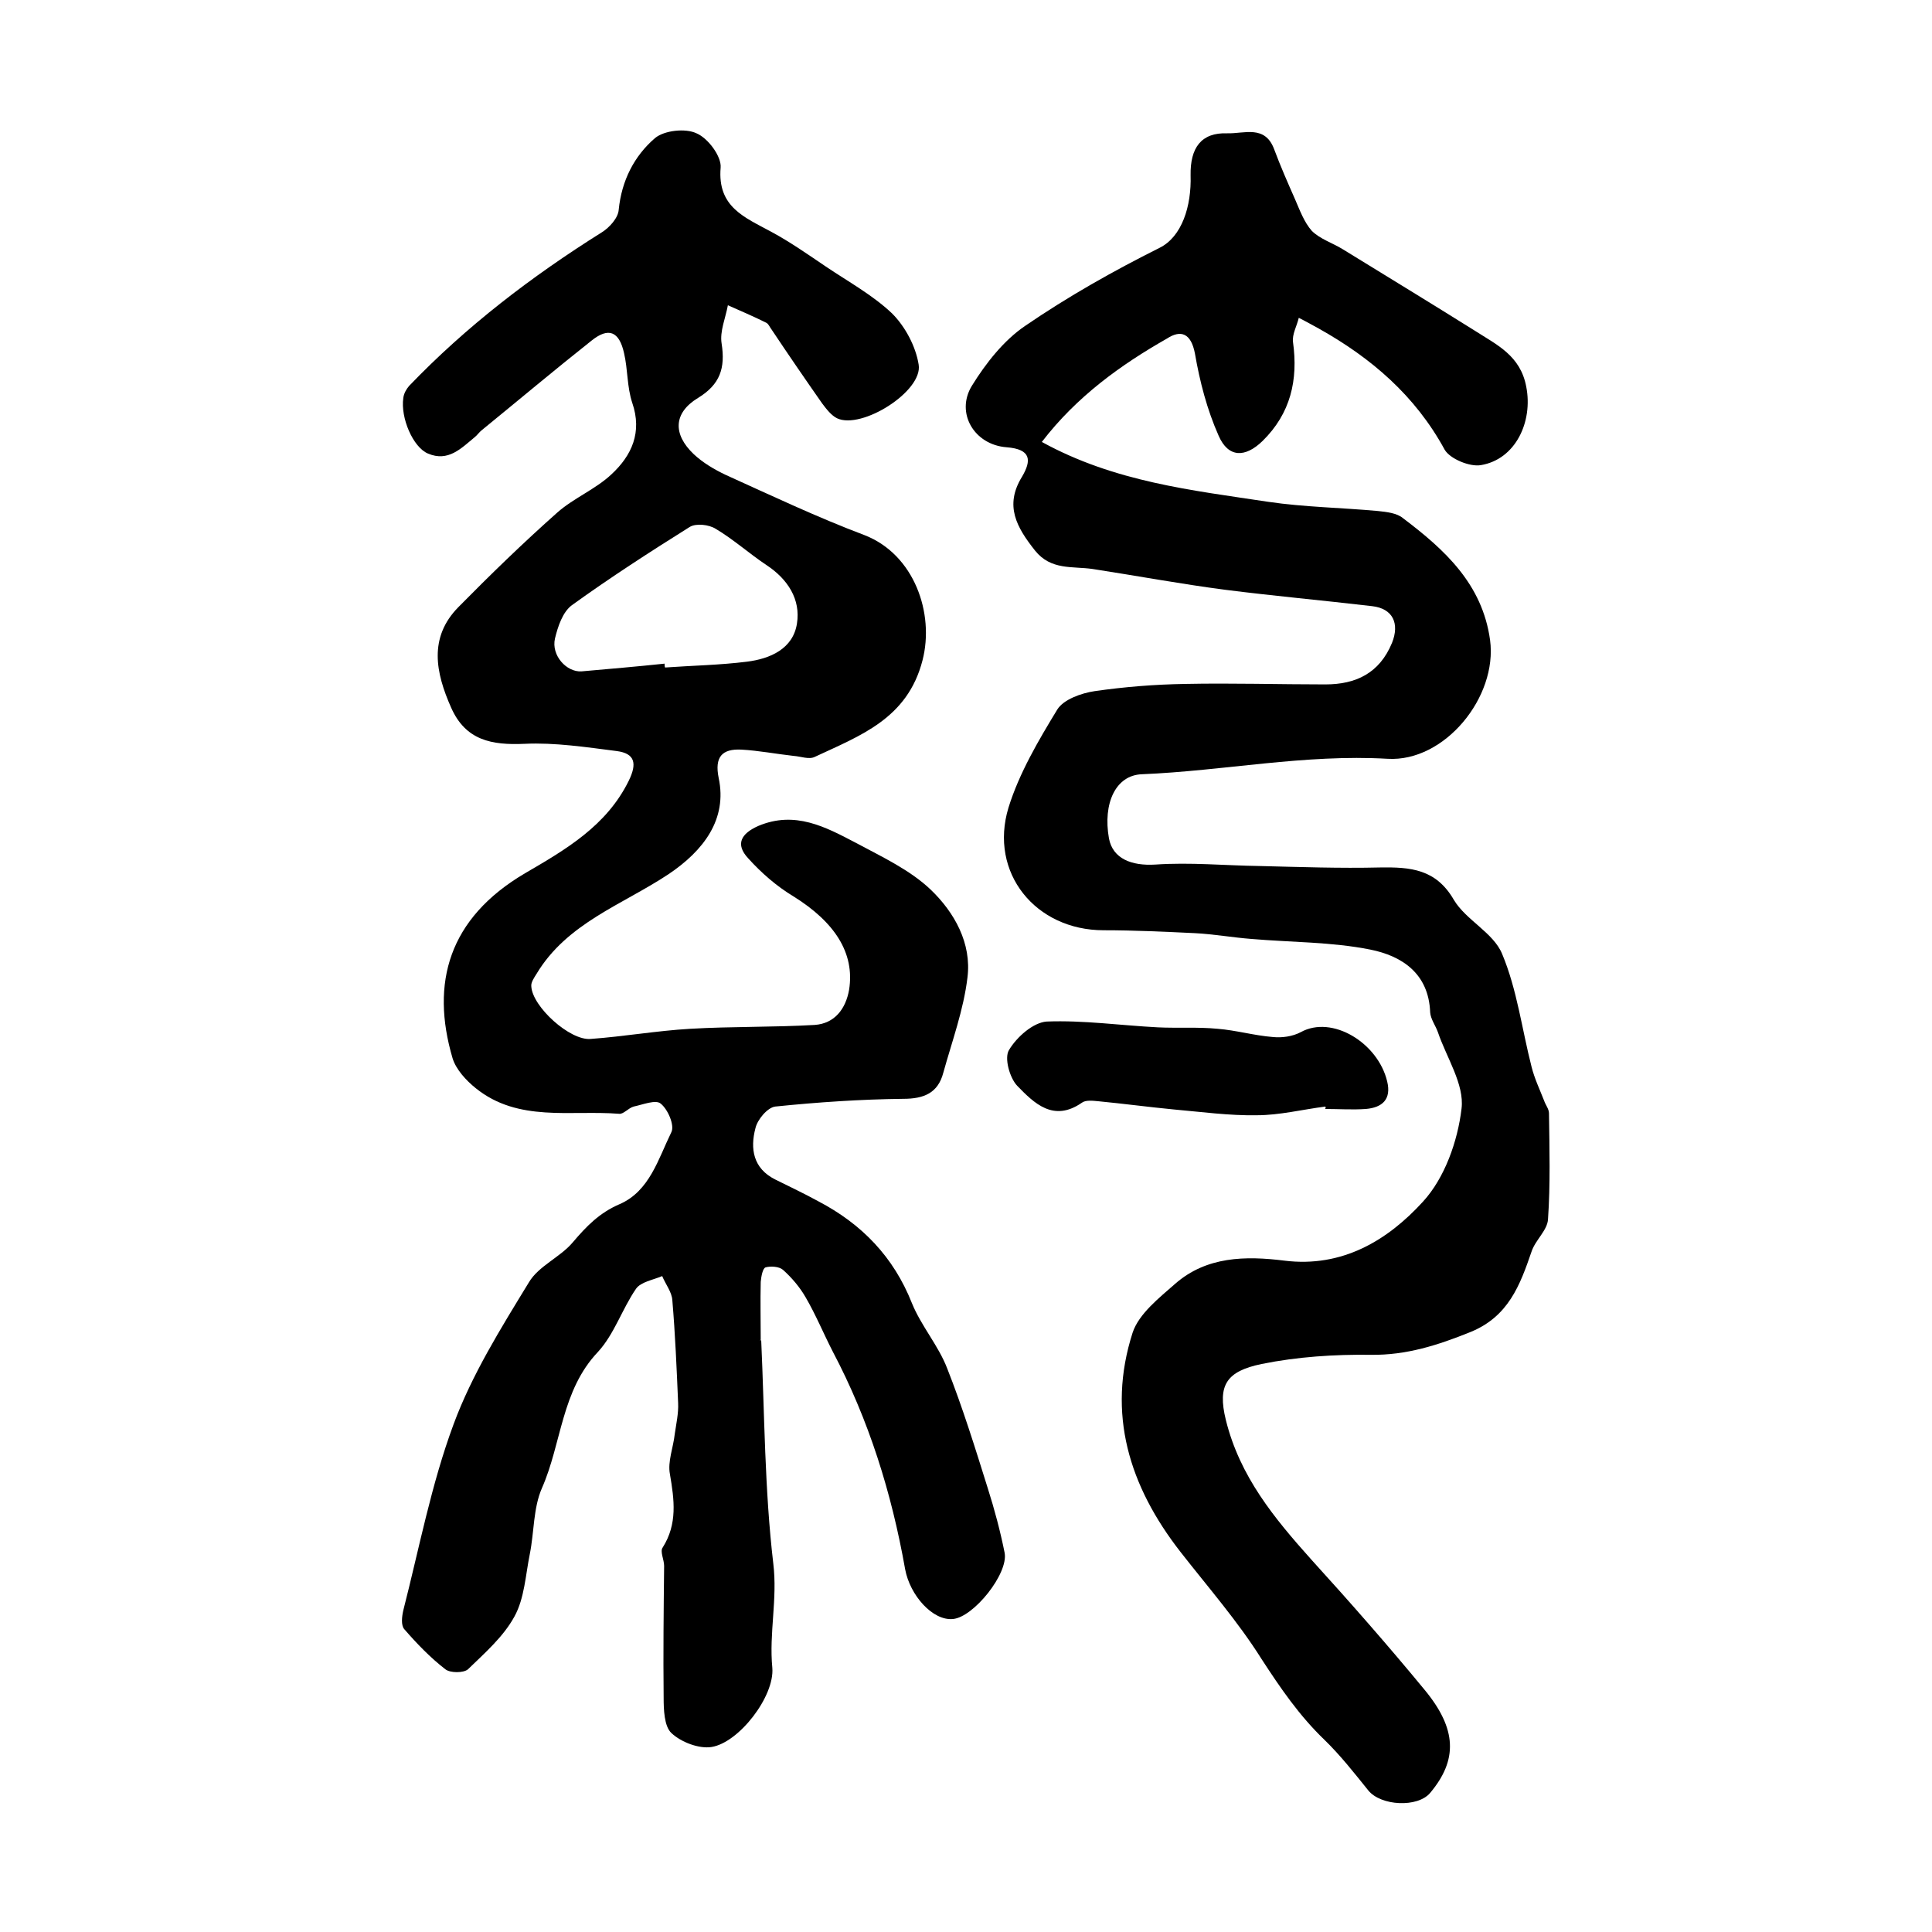 <?xml version="1.0" encoding="utf-8"?>
<!-- Generator: Adobe Illustrator 22.0.0, SVG Export Plug-In . SVG Version: 6.00 Build 0)  -->
<svg version="1.1" id="图层_1" xmlns="http://www.w3.org/2000/svg" xmlns:xlink="http://www.w3.org/1999/xlink" x="0px" y="0px"
	 viewBox="0 0 400 400" style="enable-background:new 0 0 400 400;" xml:space="preserve">
<style type="text/css">
	.st0{fill:#FFFFFF;}
</style>
<g>
	
	<path d="M157.6,277.5c0.7,15.4,0.7,30.9,2.5,46.2c0.9,7.4-0.9,14.4-0.2,21.6c0.5,5.9-6.9,15.5-12.6,16.4c-2.6,0.4-6.3-1-8.3-2.9
		c-1.5-1.4-1.6-4.9-1.6-7.4c-0.1-9,0-18.1,0.1-27.2c0-1.3-0.9-3-0.3-3.8c3.1-4.9,2.4-9.9,1.5-15.2c-0.5-2.6,0.7-5.5,1-8.3
		c0.3-2.1,0.8-4.3,0.7-6.4c-0.3-7.1-0.6-14.2-1.2-21.3c-0.1-1.7-1.4-3.3-2.1-5c-1.9,0.8-4.4,1.2-5.4,2.6c-2.9,4.2-4.5,9.4-7.9,13.1
		c-7.6,8-7.5,18.9-11.6,28.2c-1.8,4.1-1.6,9.1-2.5,13.6c-0.9,4.4-1.1,9.2-3.2,13c-2.3,4.2-6.1,7.5-9.6,10.9c-0.9,0.8-3.7,0.8-4.7,0
		c-3.1-2.4-5.9-5.3-8.5-8.3c-0.7-0.8-0.5-2.6-0.2-3.9c3.3-12.9,5.8-26.1,10.4-38.5c3.8-10.3,9.8-19.9,15.6-29.4
		c2-3.4,6.5-5.2,9.1-8.3c2.8-3.3,5.5-6.1,9.7-7.9c6.2-2.7,8-9.4,10.7-14.9c0.7-1.4-0.7-4.7-2.2-5.9c-1-0.9-3.7,0.2-5.6,0.6
		c-1.1,0.3-2.1,1.6-3,1.5c-10.1-0.8-20.9,1.8-29.7-5.3c-2-1.6-4.1-3.9-4.8-6.2c-4.6-15.6-0.8-29,15-38.3c8.4-4.9,16.9-9.8,21.5-19.2
		c1.7-3.5,1.3-5.6-2.5-6.1c-6.3-0.8-12.8-1.8-19.1-1.5c-6.8,0.3-12.2-0.7-15.2-7.5c-3.2-7.2-4.7-14.5,1.5-20.8
		c6.6-6.7,13.4-13.3,20.5-19.6c3.4-3,7.9-4.8,11.2-7.9c4.2-3.9,6.4-8.7,4.3-14.8c-1.1-3.3-0.9-6.9-1.7-10.3c-1-4.5-3.2-5.4-6.7-2.6
		c-7.7,6.1-15.2,12.4-22.8,18.6c-0.5,0.4-0.9,1-1.4,1.4c-2.8,2.3-5.5,5.2-9.7,3.4c-3.1-1.3-5.7-7.4-5.1-11.5
		c0.1-0.9,0.6-1.8,1.2-2.5c11.9-12.4,25.4-22.7,39.9-31.8c1.6-1,3.4-3,3.5-4.7c0.6-6,3.2-11.1,7.5-14.8c1.9-1.6,6.3-2.1,8.6-1
		c2.4,1,5.2,4.8,5,7.1c-0.7,8.2,5,10.3,10.5,13.3c3.9,2.1,7.6,4.7,11.3,7.2c4.6,3.1,9.7,5.9,13.7,9.7c2.7,2.7,4.9,6.8,5.5,10.6
		c0.9,5.5-11.8,13.5-16.9,11.1c-1.2-0.6-2.2-1.9-3.1-3.1c-3.5-5-7-10.1-10.4-15.2c-0.4-0.5-0.7-1.3-1.2-1.5
		c-2.6-1.3-5.2-2.4-7.9-3.6c-0.5,2.7-1.7,5.4-1.3,7.9c0.8,5.1-0.3,8.5-4.9,11.3c-5.1,3.1-5.2,7.5-0.9,11.6c1.9,1.8,4.3,3.2,6.6,4.3
		c9.5,4.3,19,8.8,28.8,12.5c10.3,4,14.5,16.2,12,25.9c-3.1,12.1-12.9,15.6-22.3,20c-1.2,0.6-2.9-0.1-4.4-0.2
		c-3.6-0.4-7.2-1.1-10.8-1.3c-4-0.2-5.6,1.5-4.7,5.9c1.8,8.5-3.1,15-10.4,19.9c-9.5,6.3-21,10.1-27.3,20.6c-0.5,0.8-1.2,1.8-1.1,2.6
		c0.2,4.2,8,11.3,12.3,10.9c6.9-0.5,13.7-1.7,20.6-2.1c8.6-0.5,17.2-0.3,25.8-0.8c4.1-0.3,6.4-3.3,7.1-7.3c1.2-7.6-3-14-11.5-19.3
		c-3.5-2.1-6.7-4.9-9.4-7.9c-2.7-2.9-1.5-5.1,2.1-6.7c7.6-3.2,13.9,0.2,20.2,3.5c5.4,2.9,11.2,5.6,15.5,9.7
		c4.9,4.7,8.5,11.1,7.6,18.2c-0.8,6.7-3.2,13.2-5,19.7c-1.1,4.2-4,5.4-8.3,5.4c-8.9,0.1-17.7,0.7-26.5,1.6c-1.6,0.2-3.7,2.7-4.1,4.5
		c-1.1,4.2-0.5,8.3,4.1,10.6c3,1.5,6,2.9,8.9,4.5c9,4.7,15.6,11.5,19.4,21.1c1.9,4.7,5.5,8.8,7.3,13.5c3.2,8.1,5.8,16.5,8.4,24.8
		c1.4,4.4,2.6,8.9,3.5,13.4c0.8,4.3-6.4,13.3-10.7,13.7c-4.2,0.4-8.9-4.9-9.9-10.3c-2.8-15.8-7.5-30.9-15-45.1
		c-1.9-3.7-3.5-7.6-5.6-11.2c-1.2-2.1-2.9-4.1-4.7-5.7c-0.8-0.7-2.6-0.8-3.6-0.5c-0.6,0.2-0.9,1.9-1,3c-0.1,4,0,8,0,12
		C157.2,277.5,157.4,277.5,157.6,277.5z M137.6,137.4c0,0.3,0,0.6,0.1,0.8c5.6-0.4,11.3-0.5,16.9-1.2c4.9-0.6,9.6-2.7,10.4-7.9
		c0.8-5-1.9-9.2-6.3-12.1c-3.6-2.4-6.8-5.3-10.5-7.5c-1.4-0.9-4.1-1.2-5.4-0.4c-8.3,5.2-16.5,10.5-24.4,16.2
		c-1.9,1.4-2.9,4.4-3.5,6.9c-0.8,3.5,2.4,7,5.5,6.8C126.1,138.5,131.9,138,137.6,137.4z"/>
	<path d="M215.7,91.5c15.1,8.3,31.1,10,46.9,12.4c7.5,1.1,15.1,1.2,22.7,1.9c1.8,0.2,3.9,0.4,5.2,1.5c8.6,6.5,16.4,13.6,18,25.2
		c1.6,11.8-9.4,25.3-21.2,24.6c-17.2-1-33.9,2.5-50.9,3.2c-5.4,0.2-8.1,6-6.8,13.3c0.8,4.2,4.7,5.7,9.6,5.4
		c7.2-0.5,14.4,0.2,21.6,0.3c8.3,0.2,16.6,0.5,24.9,0.3c6.3-0.1,11.6,0.3,15.3,6.7c2.5,4.2,8.2,6.8,10,11.2
		c3.1,7.4,4.1,15.6,6.1,23.4c0.6,2.4,1.7,4.7,2.6,7c0.3,0.9,1,1.7,1,2.6c0.1,7.3,0.3,14.7-0.2,21.9c-0.1,2.3-2.6,4.3-3.4,6.7
		c-2.4,7-4.8,13.5-12.7,16.7c-6.7,2.7-13.2,4.8-20.6,4.7c-7.5-0.1-15.2,0.4-22.6,1.9c-7.2,1.5-9.2,4.3-7.4,11.6
		c2.9,11.7,10,20.3,17.7,28.9c8,8.8,15.9,17.8,23.4,26.9c6.8,8.2,6.9,14.6,1.2,21.4c-2.6,3.1-10.2,2.7-12.8-0.5
		c-2.9-3.6-5.8-7.3-9.1-10.5c-5.2-5-9.1-10.7-13-16.7c-4.9-7.8-11.1-14.9-16.8-22.2c-10.6-13.6-15.3-28.6-9.9-45.4
		c1.3-3.9,5.5-7.2,8.8-10.1c6.5-5.7,14.6-5.8,22.6-4.8c12,1.5,21.4-4.2,28.7-12.2c4.5-4.9,7.2-12.5,8-19.3c0.6-5-3.1-10.5-4.9-15.8
		c-0.5-1.4-1.5-2.7-1.6-4.1c-0.3-8.1-5.9-11.7-12.4-13c-8-1.6-16.4-1.5-24.6-2.2c-3.9-0.3-7.8-1-11.7-1.2
		c-6.3-0.3-12.6-0.6-18.9-0.6c-14.1,0-23.8-11.9-19.7-25.4c2.2-7.1,6.2-13.9,10.1-20.3c1.3-2.1,5-3.4,7.7-3.8
		c6.2-0.9,12.5-1.4,18.8-1.5c9.7-0.2,19.3,0.1,29,0.1c6.3,0,11.2-2.3,13.8-8.6c1.6-4,0.2-7.1-4.1-7.6c-10.2-1.2-20.3-2.1-30.5-3.4
		c-9.2-1.2-18.3-2.9-27.4-4.3c-4.2-0.6-8.6,0.3-11.9-3.8c-3.8-4.8-6.4-9.3-2.7-15.3c2-3.4,1.9-5.7-3.2-6.1
		c-6.7-0.5-10.6-7.1-7.2-12.7c2.9-4.7,6.6-9.4,11-12.4c8.9-6.1,18.3-11.4,27.9-16.2c4.6-2.3,6.6-8.6,6.4-15
		c-0.1-5.7,2.2-8.9,7.6-8.7c3.5,0.1,7.8-1.8,9.7,3.3c1.3,3.5,2.8,6.9,4.3,10.3c1,2.3,1.9,4.8,3.5,6.6c1.7,1.7,4.3,2.5,6.4,3.8
		c9.1,5.6,18.3,11.2,27.4,16.9c4.5,2.9,9.4,5.1,10.6,11.6c1.4,7.2-2.2,15-9.4,16.2c-2.3,0.4-6.4-1.3-7.5-3.2
		c-6.1-11.2-15.2-19-26.1-25.1c-1.3-0.7-2.7-1.5-4.1-2.2c-0.4,1.7-1.4,3.4-1.2,5c1.1,7.9-0.5,14.8-6.3,20.5
		c-3.6,3.5-7.1,3.5-9.1-1.1c-2.4-5.4-3.9-11.2-4.9-17c-0.8-4.2-2.9-5-5.8-3.1C232.1,75.5,222.9,82.1,215.7,91.5z"/>
	<path d="M274.4,229.1c-4.7,0.6-9.5,1.8-14.2,1.8c-5.7,0.1-11.5-0.7-17.2-1.2c-5.2-0.5-10.4-1.2-15.6-1.7c-1.1-0.1-2.6-0.3-3.4,0.3
		c-5.9,4.1-9.9,0.1-13.4-3.5c-1.6-1.7-2.7-5.8-1.7-7.4c1.6-2.7,5-5.7,7.8-5.9c7.6-0.3,15.3,0.8,23,1.2c4.1,0.2,8.3-0.1,12.4,0.3
		c3.8,0.3,7.6,1.4,11.4,1.7c1.9,0.2,4.1-0.1,5.8-1c6.5-3.6,16,2.2,17.9,10.2c0.9,3.7-1,5.4-4.4,5.7c-2.8,0.2-5.6,0-8.5,0
		C274.5,229.5,274.5,229.3,274.4,229.1z"/>
	
</g>
</svg>
